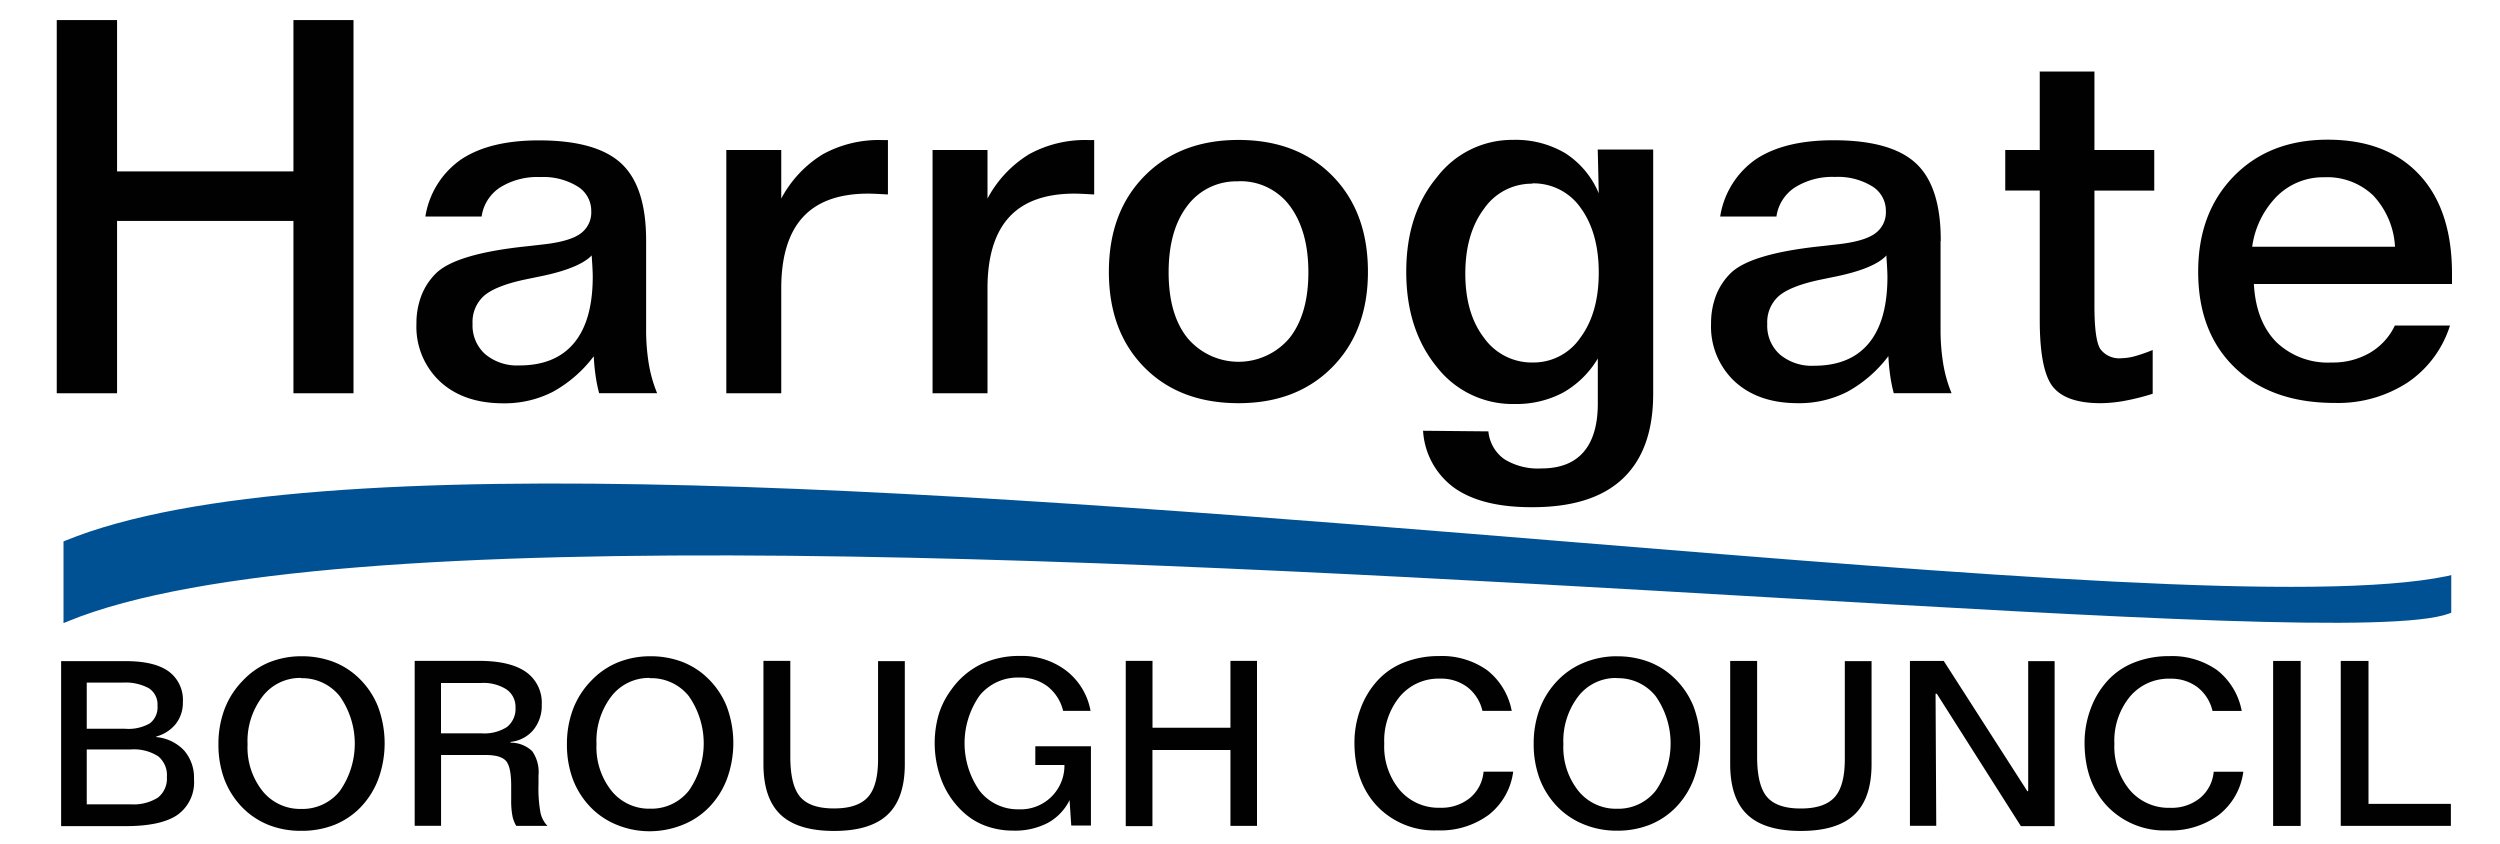 <svg xmlns="http://www.w3.org/2000/svg" width="400" height="135" viewBox="0 0 400 135" preserveAspectRatio="xMinYMid" aria-hidden="true"><path d="M9.78,105.78H20.11q4.59,0,6.87,1.64a5.65,5.65,0,0,1,2.28,4.91,5.52,5.52,0,0,1-1.09,3.44A6,6,0,0,1,25,117.84v0.09a7,7,0,0,1,4.47,2.16,6.65,6.65,0,0,1,1.57,4.6,6.41,6.41,0,0,1-2.63,5.68q-2.63,1.81-8.27,1.81H9.78V105.78Zm4.1,3.44v7.38H20a6.84,6.84,0,0,0,4-.88,3.26,3.26,0,0,0,1.2-2.83,3.08,3.08,0,0,0-1.38-2.77,7.87,7.87,0,0,0-4.24-.9H13.89Zm0,10.7v8.77h7a7.31,7.31,0,0,0,4.38-1.07,3.84,3.84,0,0,0,1.44-3.28A3.89,3.89,0,0,0,25.3,121a7.22,7.22,0,0,0-4.37-1.09h-7ZM48.2,105a14.29,14.29,0,0,1,5,.84,12.06,12.06,0,0,1,4,2.45A13,13,0,0,1,60.46,113a16.73,16.73,0,0,1,.06,11.68,13.22,13.22,0,0,1-2.9,4.56A12.12,12.12,0,0,1,53.45,132a14.14,14.14,0,0,1-5.24.93A13.83,13.83,0,0,1,43,132a12.3,12.3,0,0,1-4.27-2.85,13.13,13.13,0,0,1-2.84-4.49,15.87,15.87,0,0,1-.94-5.61,15.71,15.71,0,0,1,1-5.65,13.23,13.23,0,0,1,2.93-4.53A12.2,12.2,0,0,1,43,106,13.75,13.75,0,0,1,48.2,105Zm0,3.47A7.59,7.59,0,0,0,42,111.44a11.75,11.75,0,0,0-2.39,7.67,11.21,11.21,0,0,0,2.4,7.46,7.72,7.72,0,0,0,6.2,2.86,7.63,7.63,0,0,0,6.17-2.88,13.19,13.19,0,0,0,0-15.13A7.68,7.68,0,0,0,48.2,108.51Zm18.15-2.73H76.68q4.94,0,7.47,1.77a6,6,0,0,1,2.53,5.22,6.12,6.12,0,0,1-1.35,4.07,5.44,5.44,0,0,1-3.64,1.9l0,0.13a4.93,4.93,0,0,1,3.47,1.37,5.8,5.8,0,0,1,1,3.87v1.43a21.6,21.6,0,0,0,.32,4.54,4.28,4.28,0,0,0,1.12,2.1h-5a5,5,0,0,1-.62-1.64,13.15,13.15,0,0,1-.19-2.5s0-.27,0-0.77,0-1,0-1.49q0-3.06-.84-4t-3.26-.94H70.57v11.33H66.35V105.78h0Zm4.21,3.47v8.12H77a6.72,6.72,0,0,0,4.1-1,3.7,3.7,0,0,0,1.38-3.15A3.36,3.36,0,0,0,81,110.28a6.84,6.84,0,0,0-4.05-1H70.57ZM104,105a14.29,14.29,0,0,1,5,.84,12.06,12.06,0,0,1,4,2.45,13,13,0,0,1,3.25,4.67,16.73,16.73,0,0,1,.06,11.68,13.22,13.22,0,0,1-2.9,4.56,12.12,12.12,0,0,1-4.18,2.77A14.14,14.14,0,0,1,104,133a13.83,13.83,0,0,1-5.24-1,12.3,12.3,0,0,1-4.27-2.85,13.13,13.13,0,0,1-2.84-4.49,15.87,15.87,0,0,1-.94-5.61,15.71,15.71,0,0,1,1-5.65,13.23,13.23,0,0,1,2.93-4.53A12.2,12.2,0,0,1,98.82,106,13.75,13.75,0,0,1,104,105Zm0,3.47a7.59,7.59,0,0,0-6.17,2.93,11.75,11.75,0,0,0-2.39,7.67,11.21,11.21,0,0,0,2.4,7.46,7.72,7.72,0,0,0,6.2,2.86,7.63,7.63,0,0,0,6.17-2.88,13.19,13.19,0,0,0,0-15.13A7.68,7.68,0,0,0,104,108.51Zm18.15-2.73h4.3v15.33q0,4.59,1.59,6.44t5.41,1.84q3.76,0,5.4-1.8t1.64-6.08V105.78h4.28v16.47q0,5.5-2.76,8.1t-8.56,2.6q-5.8,0-8.55-2.6t-2.75-8.11V105.78Zm52.36,8h-4.41a7.07,7.07,0,0,0-2.52-3.94,7.18,7.18,0,0,0-4.48-1.39,7.87,7.87,0,0,0-6.35,2.86,13.27,13.27,0,0,0,0,15.28,7.78,7.78,0,0,0,6.27,2.94,7,7,0,0,0,7.29-7.09h-4.66v-3h8.9v12.69h-3.15l-0.27-4.07a8.32,8.32,0,0,1-3.49,3.65,11.36,11.36,0,0,1-5.5,1.23,12.77,12.77,0,0,1-4.29-.71,10.53,10.53,0,0,1-3.53-2.07,13.58,13.58,0,0,1-3.53-4.92,16.64,16.64,0,0,1-.59-10.91,13.13,13.13,0,0,1,2-3.93,12.59,12.59,0,0,1,4.71-4.06,14.3,14.3,0,0,1,6.35-1.35,11.67,11.67,0,0,1,7.38,2.39A10.45,10.45,0,0,1,174.5,113.81Zm5.62-8h4.27v10.7h12.47v-10.7h4.25v26.4h-4.25V120H184.39v12.18h-4.27v-26.4Zm61.76,8h-4.7a6.71,6.71,0,0,0-2.41-3.8,7,7,0,0,0-4.37-1.36,8.1,8.1,0,0,0-6.45,2.88,11.15,11.15,0,0,0-2.48,7.53,10.86,10.86,0,0,0,2.48,7.42,8.17,8.17,0,0,0,6.45,2.83,7.23,7.23,0,0,0,4.77-1.56,6.15,6.15,0,0,0,2.19-4.21h4.74a10.47,10.47,0,0,1-3.91,6.9,13,13,0,0,1-8.2,2.49,12.65,12.65,0,0,1-9.64-3.86q-3.65-3.86-3.65-10.21a15.48,15.48,0,0,1,1-5.46,13.51,13.51,0,0,1,2.75-4.5,11.29,11.29,0,0,1,4.25-2.86,15,15,0,0,1,5.53-1,12.5,12.5,0,0,1,7.7,2.26A10.79,10.79,0,0,1,241.88,113.77Zm16.8-8.73a14.28,14.28,0,0,1,5,.84,12.06,12.06,0,0,1,4,2.45,13,13,0,0,1,3.25,4.67,16.72,16.72,0,0,1,.06,11.68,13.21,13.21,0,0,1-2.9,4.56,12.1,12.1,0,0,1-4.18,2.77,14.13,14.13,0,0,1-5.24.93,13.83,13.83,0,0,1-5.24-1,12.31,12.31,0,0,1-4.27-2.85,13.13,13.13,0,0,1-2.84-4.49,15.87,15.87,0,0,1-.94-5.61,15.71,15.71,0,0,1,1-5.65,13.23,13.23,0,0,1,2.93-4.53A12.22,12.22,0,0,1,253.5,106,13.75,13.75,0,0,1,258.67,105Zm0,3.47a7.59,7.59,0,0,0-6.16,2.93,11.75,11.75,0,0,0-2.39,7.67,11.21,11.21,0,0,0,2.4,7.46,7.72,7.72,0,0,0,6.2,2.86,7.63,7.63,0,0,0,6.17-2.88,13.18,13.18,0,0,0,0-15.13A7.68,7.68,0,0,0,258.67,108.51Zm18.15-2.73h4.3v15.33q0,4.59,1.59,6.44t5.4,1.84q3.76,0,5.4-1.8t1.64-6.08V105.78h4.28v16.47q0,5.5-2.76,8.1t-8.56,2.6q-5.8,0-8.55-2.6t-2.75-8.11V105.78h0Zm28.76,0H311l13.4,20.88,0.11-.11V105.78h4.23v26.4h-5.4L309.89,111l-0.2,0,0.11,21.13h-4.21v-26.4h0Zm53.1,8H354a6.71,6.71,0,0,0-2.41-3.8,7,7,0,0,0-4.36-1.36,8.1,8.1,0,0,0-6.45,2.88,11.15,11.15,0,0,0-2.48,7.53,10.86,10.86,0,0,0,2.48,7.42,8.17,8.17,0,0,0,6.45,2.83,7.23,7.23,0,0,0,4.77-1.56,6.15,6.15,0,0,0,2.19-4.21h4.74a10.47,10.47,0,0,1-3.91,6.9,13,13,0,0,1-8.2,2.49,12.65,12.65,0,0,1-9.64-3.86q-3.65-3.86-3.65-10.21a15.48,15.48,0,0,1,1-5.46,13.52,13.52,0,0,1,2.75-4.5,11.29,11.29,0,0,1,4.25-2.86,15,15,0,0,1,5.53-1,12.5,12.5,0,0,1,7.7,2.26A10.8,10.8,0,0,1,358.68,113.77Zm5-8h4.41v26.4h-4.41v-26.4Zm10.85,0h4.41v22.87h13.18v3.52H374.52V105.78ZM9.08,3.21h9.65V27.42H46.95V3.21h9.61V62.92H46.95V35.35H18.73V62.92H9.08V3.21Zm94.3,35.33V52.61a33.61,33.61,0,0,0,.43,5.62,21.73,21.73,0,0,0,1.33,4.68H95.86a24.19,24.19,0,0,1-.57-2.84Q95.08,58.62,95,57a20.62,20.62,0,0,1-6.58,5.71,16.92,16.92,0,0,1-7.89,1.82q-6.34,0-10.12-3.48a12,12,0,0,1-3.78-9.24,12.4,12.4,0,0,1,.78-4.48,10.17,10.17,0,0,1,2.33-3.58q3.23-3.19,14.8-4.37l2.17-.25q4.29-.45,6.09-1.7a4.17,4.17,0,0,0,1.8-3.66,4.56,4.56,0,0,0-2.21-3.95,10.44,10.44,0,0,0-5.93-1.49A11.27,11.27,0,0,0,80,30a6.67,6.67,0,0,0-2.94,4.64h-9a13.73,13.73,0,0,1,5.79-9.18q4.56-3,12.37-3,9.24,0,13.21,3.72T103.38,38.54Zm-8.63,2.25Q92.71,43,86,44.31l-2.17.45q-4.58,1-6.4,2.58a5.61,5.61,0,0,0-1.82,4.46,6.16,6.16,0,0,0,2,4.85,7.94,7.94,0,0,0,5.48,1.82q5.77,0,8.75-3.58t3-10.57q0-1-.16-3.27V40.79Zm47.32-18.4V31.1l-0.29,0q-2-.12-2.86-0.12-7,0-10.45,3.76T125,46.07V62.92h-8.79V24H125v7.77a18.46,18.46,0,0,1,6.65-7.09,18.63,18.63,0,0,1,9.51-2.27h0.9Zm33,0V31.1l-0.29,0q-2-.12-2.86-0.12-7,0-10.45,3.76T158,46.07V62.92h-8.79V24H158v7.77a18.46,18.46,0,0,1,6.65-7.09,18.63,18.63,0,0,1,9.51-2.27h0.9Zm23.07,0q9.41,0,15.07,5.77t5.66,15.33q0,9.45-5.68,15.23t-15,5.79q-9.45,0-15.11-5.75t-5.66-15.27q0-9.53,5.68-15.31T198.14,22.39Zm0,6.63a9.75,9.75,0,0,0-8.16,3.9q-3,3.91-3,10.65t3,10.49a10.66,10.66,0,0,0,16.36,0q3-3.82,3-10.49t-3-10.67A9.82,9.82,0,0,0,198.14,29Zm40,40a6.17,6.17,0,0,0,2.54,4.44,10.2,10.2,0,0,0,5.93,1.49q4.5,0,6.77-2.64t2.27-7.75v-7.2a15.14,15.14,0,0,1-5.6,5.48,16,16,0,0,1-7.77,1.8,15.33,15.33,0,0,1-12.39-5.93Q225,52.73,225,43.49t4.89-15.11a15.14,15.14,0,0,1,12.21-6,15.56,15.56,0,0,1,8.34,2.13,14,14,0,0,1,5.36,6.42l-0.16-7h8.87V63q0,9-4.89,13.6T245,81.15q-7.93,0-12.31-3.09a12.17,12.17,0,0,1-5-9.14Zm7-39.63a9.26,9.26,0,0,0-7.69,4q-3,4-3,10.39t3,10.28A9.37,9.37,0,0,0,245.25,58,9.07,9.07,0,0,0,252.88,54q2.92-3.95,2.92-10.37t-2.92-10.41A9.18,9.18,0,0,0,245.17,29.34Zm65.35,9.2V52.61a33.6,33.6,0,0,0,.43,5.62,21.68,21.68,0,0,0,1.33,4.68H303a24.18,24.18,0,0,1-.57-2.84q-0.21-1.45-.29-3.09a20.6,20.6,0,0,1-6.58,5.71,16.92,16.92,0,0,1-7.89,1.82q-6.34,0-10.12-3.48a12,12,0,0,1-3.78-9.24,12.42,12.42,0,0,1,.78-4.48,10.17,10.17,0,0,1,2.33-3.58q3.23-3.19,14.8-4.37l2.17-.25q4.29-.45,6.09-1.7a4.17,4.17,0,0,0,1.8-3.66,4.56,4.56,0,0,0-2.21-3.95,10.44,10.44,0,0,0-5.93-1.49A11.27,11.27,0,0,0,287.17,30a6.67,6.67,0,0,0-2.94,4.64h-9A13.73,13.73,0,0,1,281,25.44q4.56-3,12.37-3,9.24,0,13.21,3.72T310.52,38.54Zm-8.63,2.25q-2,2.21-8.71,3.52l-2.17.45q-4.58,1-6.4,2.58a5.61,5.61,0,0,0-1.82,4.46,6.17,6.17,0,0,0,2,4.85,7.94,7.94,0,0,0,5.48,1.82q5.77,0,8.75-3.58t3-10.57q0-1-.16-3.27V40.79h0Zm24.46-29.4h8.79V24h9.57v6.5h-9.57V48.93q0,5.44.94,6.91a3.76,3.76,0,0,0,3.44,1.47,8.56,8.56,0,0,0,2.06-.31,25.57,25.57,0,0,0,2.88-1v7A36.64,36.64,0,0,1,340,64.12a22.09,22.09,0,0,1-3.9.39q-5.52,0-7.63-2.62t-2.11-10.71V30.49h-5.52V24h5.52V11.39h0Zm66,34H360.62q0.33,6,3.62,9.32A11.92,11.92,0,0,0,373.09,58a11.71,11.71,0,0,0,6.09-1.55,10,10,0,0,0,4-4.37H392a17.19,17.19,0,0,1-6.81,9.14,20.39,20.39,0,0,1-11.63,3.25q-10.14,0-16-5.66t-5.85-15.36q0-9.41,5.7-15.25t15-5.85q9.45,0,14.68,5.6t5.23,15.83v1.59Zm-9.12-6a13,13,0,0,0-3.52-8.2,10.68,10.68,0,0,0-7.81-2.88,10.5,10.5,0,0,0-7.52,3,14.23,14.23,0,0,0-4,8.12h22.86Z" fill="#010101"></path><path d="M391.61,92.16c-20.74,4.32-75.5-.16-138.92-5.34C157.76,79.07,50.16,70.27,10.47,86.5l-0.31.13V99.7l0.68-.28C52.71,82.19,186,89.94,283.38,95.59c55.82,3.24,99.9,5.8,108.5,2.57l0.32-.12V92Z" fill="#005194"></path></svg>